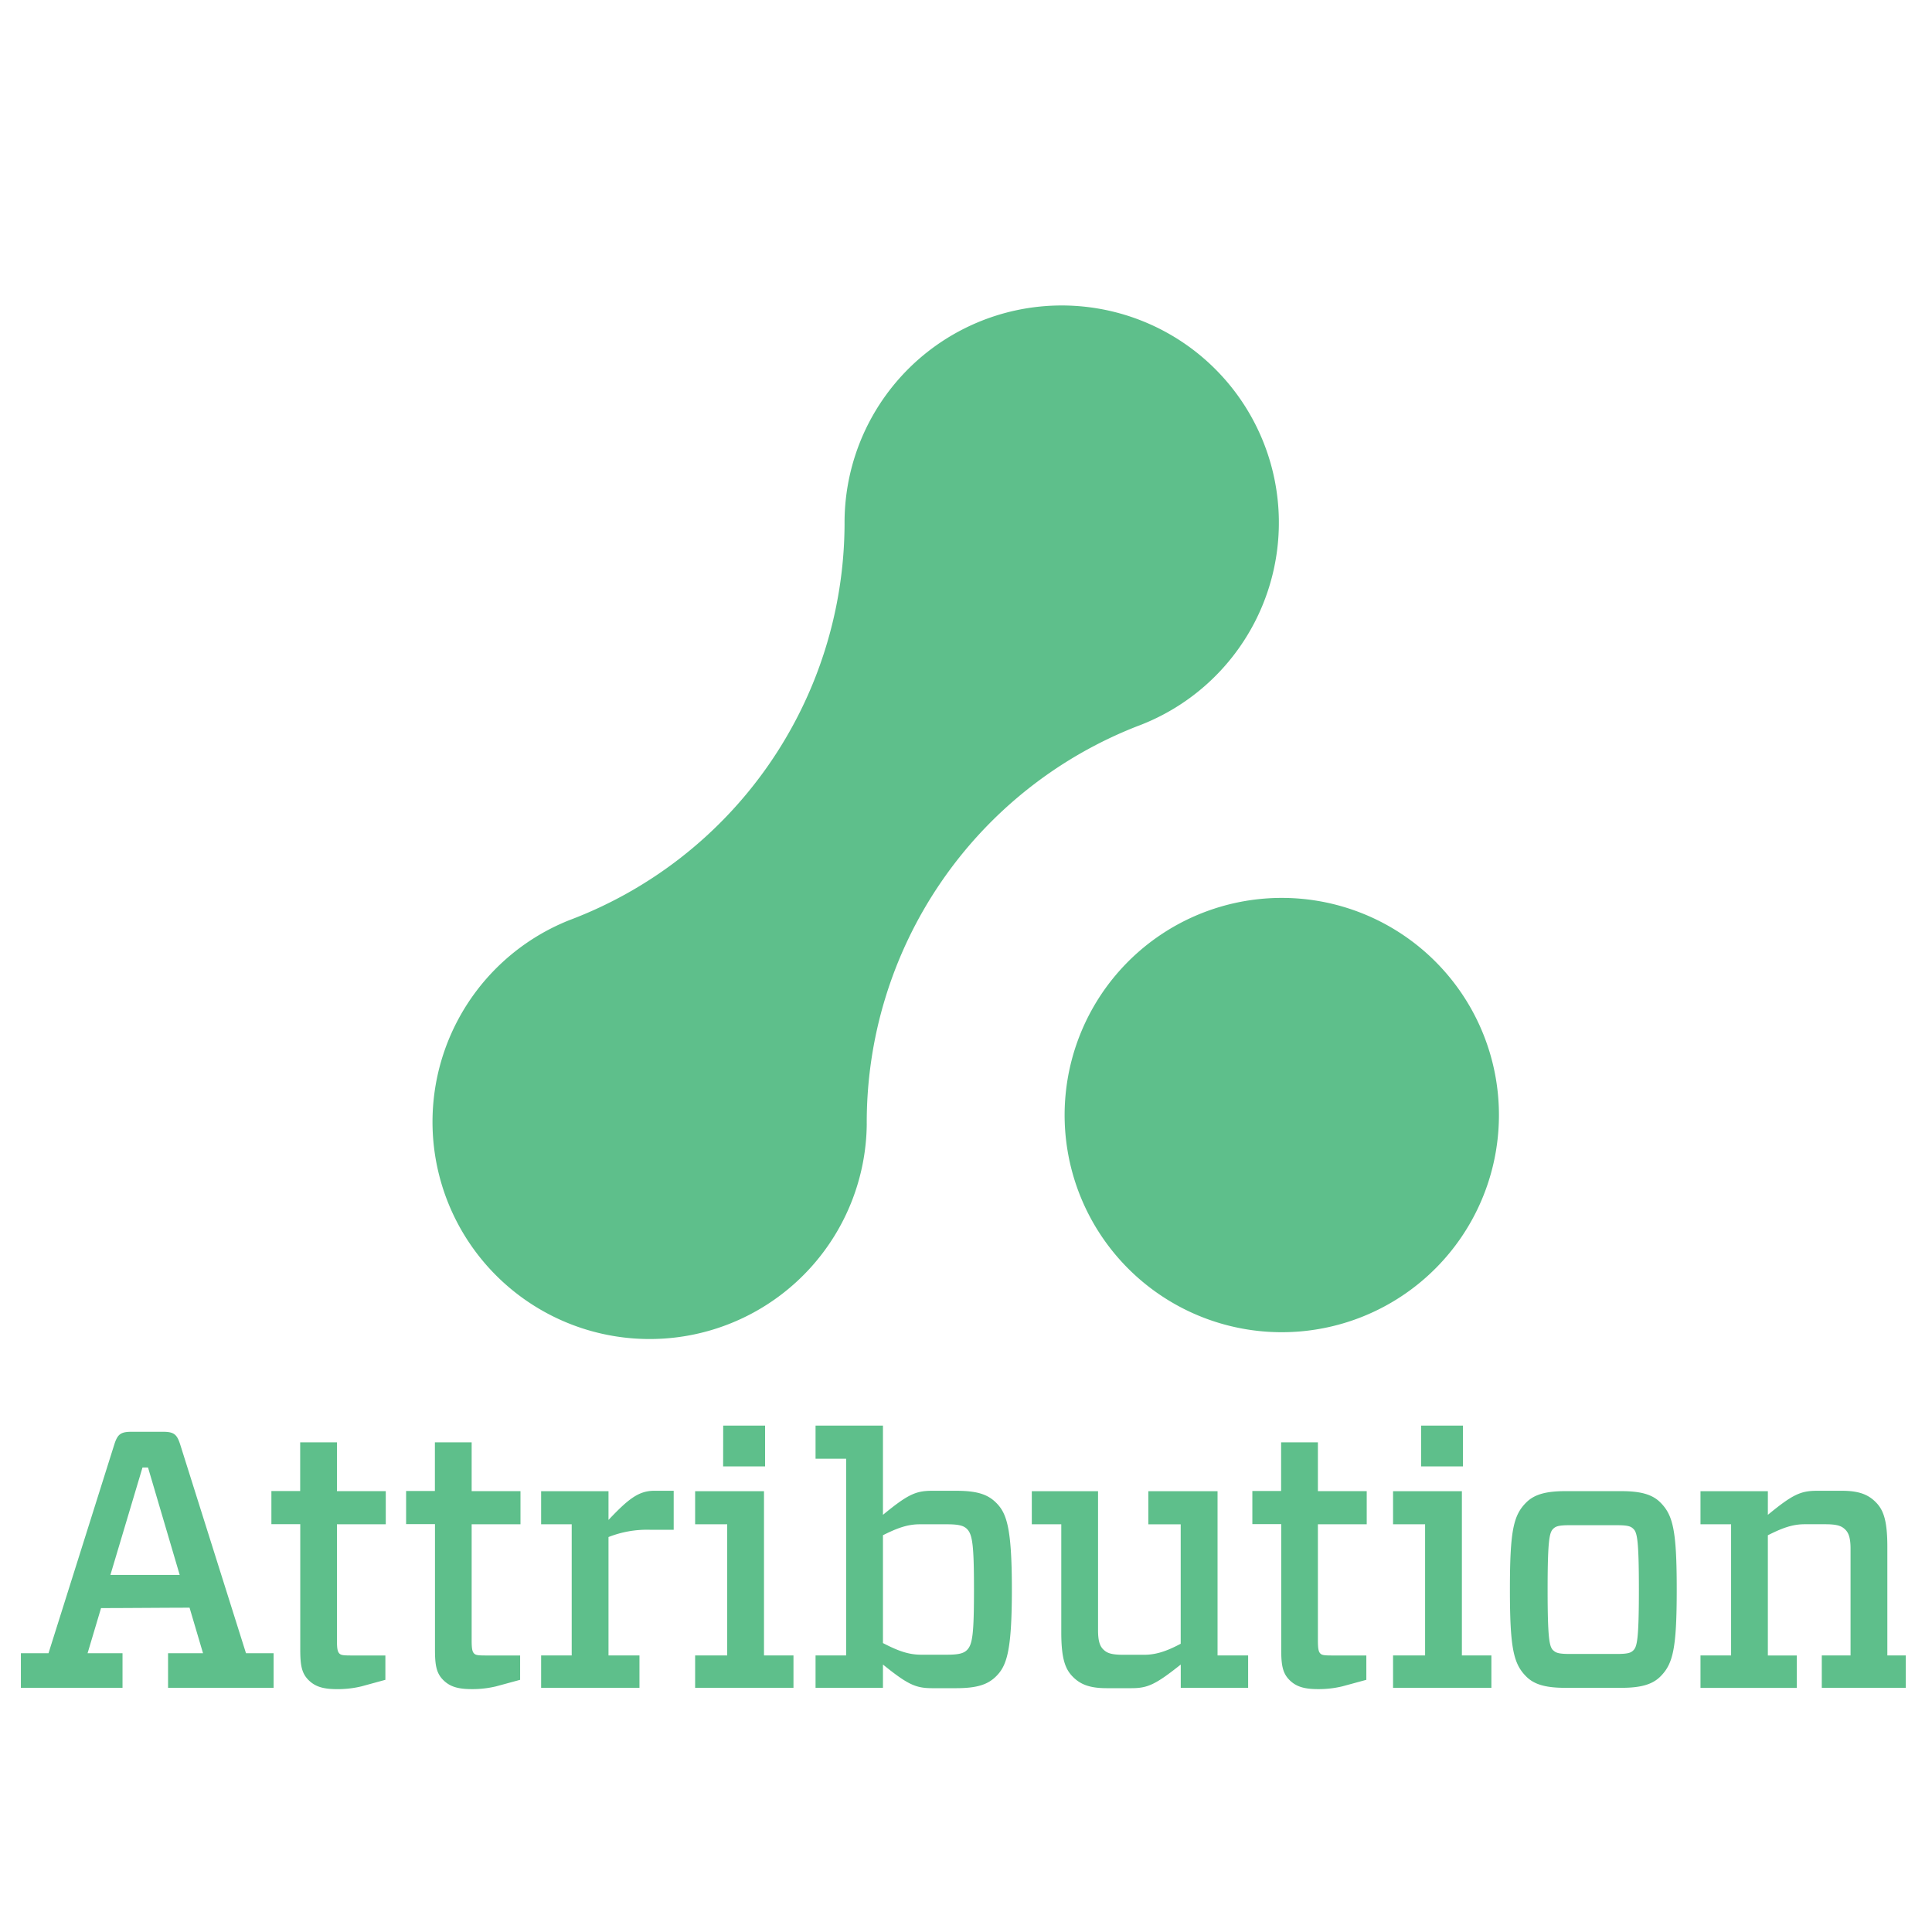 <svg xmlns="http://www.w3.org/2000/svg" id="Layer_1" data-name="Layer 1" viewBox="0 0 700 700"><defs><style>.cls-1{fill:#5ebf8b}</style></defs><path d="M7.57 611.53V599h10l23.88-75.75c1.19-3.7 2.38-4.49 6.33-4.49h11.13c4 0 5.14.79 6.34 4.49L89.13 599h10v12.53H60.89V599h12.67l-4.88-16.5c-8.05 0-23.63.14-32.07.14L31.73 599h12.66v12.53zM40 570.63h25.11L53.63 531.7h-2zM139.63 608.63l-8.7 2.38a36.81 36.81 0 0 1-8.71 1c-4.88 0-7.92-.79-10.43-3.29s-3-5.42-3-11.09v-45.4H98.33v-12h10.43v-17.64h13.32v17.68h17.69v12h-17.69v42c0 3.3.27 4.22.93 4.87s1.84.67 5.15.67h11.47zM188.45 608.63l-8.71 2.37a36.81 36.81 0 0 1-8.71 1c-4.89 0-7.92-.79-10.43-3.29s-3-5.42-3-11.09v-45.4h-10.46v-12h10.43v-17.63h13.32v17.68h17.69v12h-17.69v42c0 3.3.27 4.22.93 4.87s1.85.67 5.15.67h11.48zM231.69 599.79v11.74h-35.63v-11.74h11.08v-47.51h-11.08v-12h24.41v10.42c7-7.39 10.83-10.56 16.5-10.56h7.12v14.12h-8.7a38 38 0 0 0-14.92 2.64v42.89zM251.86 611.53v-11.74h11.62v-47.51h-11.62v-12h24.95v59.52h10.68v11.74zm10.17-95h15.17v14.77H262zM319.91 548.85c9-7.39 11.87-8.71 17.81-8.71h8.71c7.66 0 11.48 1.32 14.52 4.36 3.83 3.82 5.67 9.23 5.67 31.41s-1.84 27.58-5.67 31.41c-3 3-6.86 4.34-14.52 4.34h-8.71c-5.94 0-8.84-1.32-17.81-8.57v8.44h-24.42v-11.74h11.08v-71.26h-11.08v-12h24.42zm0 7.39v39.07c5.54 2.89 9.36 4.22 13.85 4.22h9.37c4.35 0 6.07-.53 7.25-1.72 2-2 2.51-5.94 2.51-21.9s-.53-19.91-2.51-21.91c-1.18-1.19-2.9-1.72-7.25-1.72h-9.9c-4.35 0-8.05 1.32-13.32 3.96zM427.81 603.09c-9.1 7.25-12 8.57-17.81 8.57h-9.11c-6.2 0-9.5-1.44-12.14-4.09s-4.23-6.2-4.23-16.1v-39.19h-10.68v-12h24v50.41c0 3.43.52 5.55 1.84 6.87s2.77 2 7.4 2h7.38c4.23 0 8.06-1.19 13.33-4v-43.28h-11.72v-12h25.07v59.52h11.08v11.74h-24.41zM495.05 608.63l-8.71 2.37a36.65 36.65 0 0 1-8.7 1c-4.89 0-7.93-.79-10.43-3.29s-3-5.42-3-11.09v-45.4h-10.46v-12h10.42v-17.63h13.33v17.68h17.69v12H477.5v42c0 3.3.27 4.22.93 4.87s1.85.67 5.14.67h11.48zM504.73 611.53v-11.74h11.61v-47.51h-11.61v-12h24.94v59.52h10.69v11.74zm10.16-95h15.17v14.77h-15.17zM553 607.45c-4.62-4.62-5.93-10.17-5.93-31.54s1.27-26.91 5.93-31.55c2.91-2.9 7.13-4.09 14.13-4.09h20.32c7 0 11.22 1.19 14.12 4.09 4.62 4.62 5.94 10.17 5.94 31.55s-1.32 26.92-5.94 31.54c-2.9 2.89-7.13 4.08-14.12 4.08h-20.36c-7 0-11.22-1.19-14.09-4.08zm9.77-9.51c.93.92 2 1.32 6.07 1.32h16.89c4.1 0 5.15-.4 6.07-1.32 1.32-1.32 2-3.83 2-22s-.66-20.73-2-22c-.92-.93-2-1.33-6.07-1.33H568.8c-4.09 0-5.14.4-6.07 1.33-1.31 1.31-2 3.82-2 22s.69 20.68 2 22zM640.53 548.85c9-7.39 11.88-8.71 17.83-8.71h9.09c6.21 0 9.51 1.45 12.14 4.09s4.23 6.2 4.23 16.1v39.46h6.68v11.74h-30.43v-11.74h10.42v-38.67c0-3.43-.53-5.54-1.85-6.86s-2.77-2-7.39-2h-7.38c-4.36 0-8.06 1.32-13.34 4v43.55H651v11.74h-34.88v-11.76h11.09v-47.51h-11.09v-12h24.41zM509 339.18a78.68 78.68 0 1 0 20.25 109.4A78.68 78.68 0 0 0 509 339.18zM412.38 263A78.68 78.68 0 1 0 306 189.91a154 154 0 0 1-99.76 143.5 78.67 78.67 0 1 0 107.8 74.12 154.06 154.06 0 0 1 98.3-144.52z" class="cls-1"/></svg>